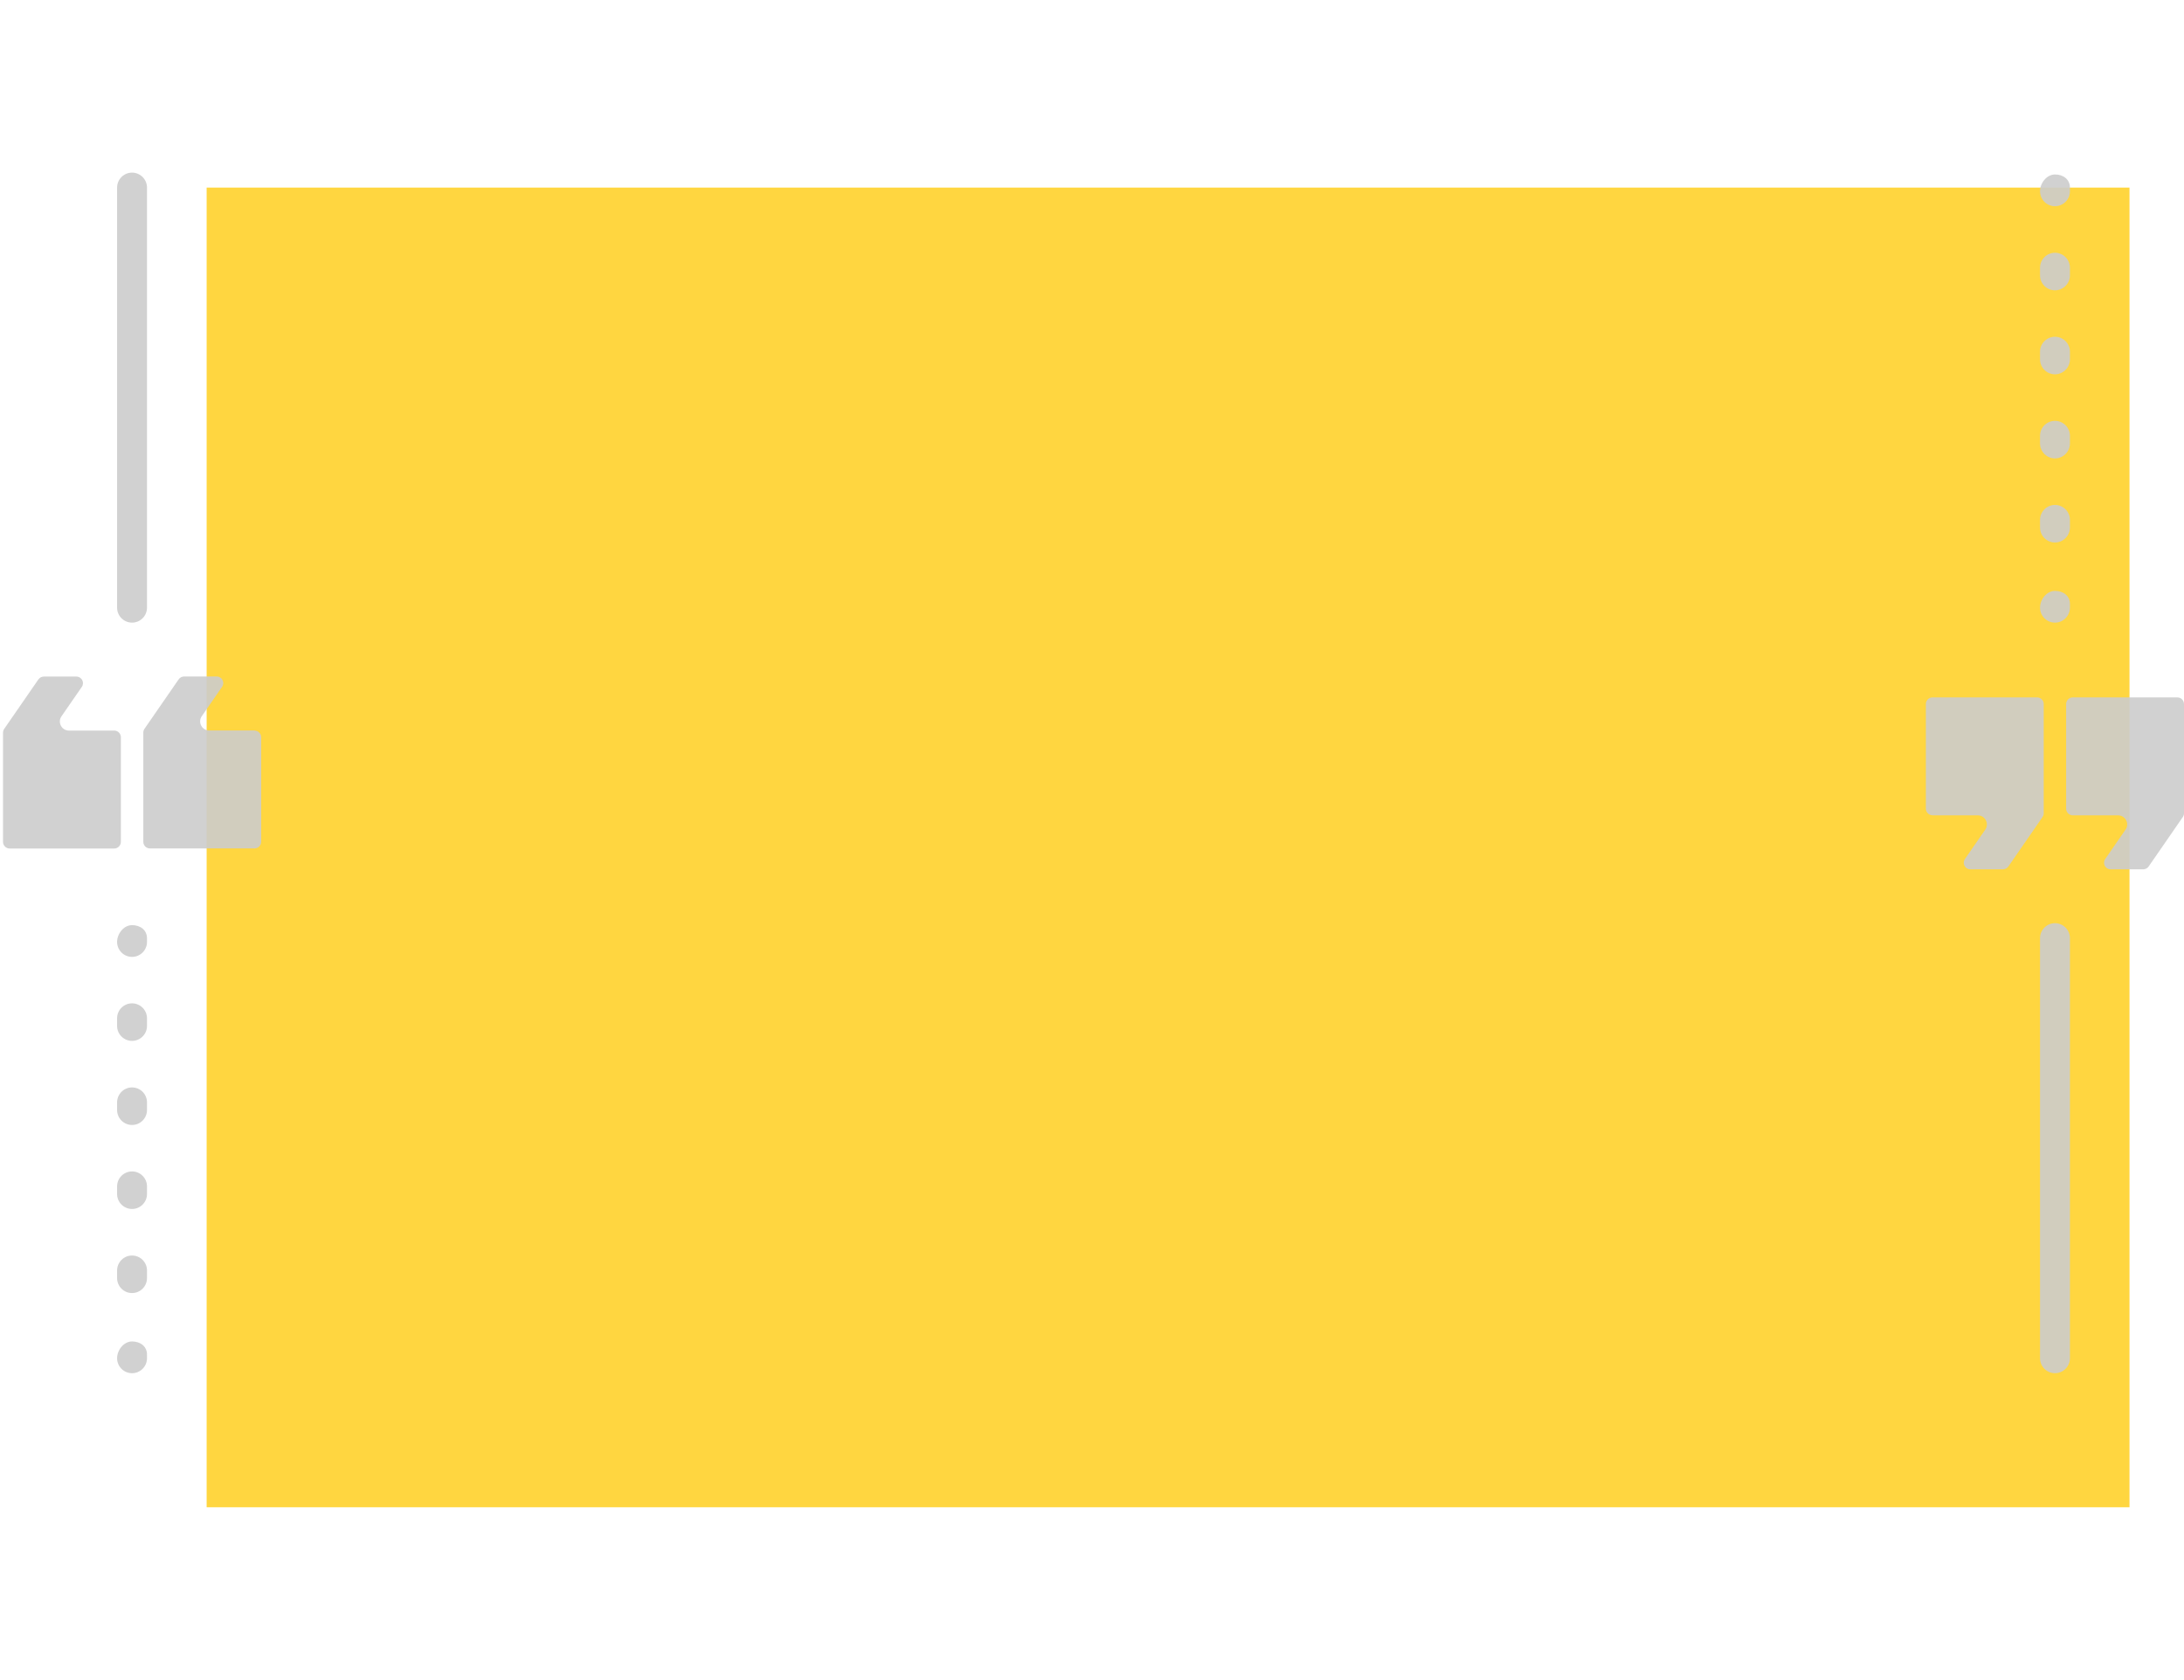 <?xml version="1.0" encoding="UTF-8"?>
<svg id="_圖層_1" data-name="圖層_1" xmlns="http://www.w3.org/2000/svg" version="1.1" viewBox="0 0 260 200">
  <!-- Generator: Adobe Illustrator 29.8.2, SVG Export Plug-In . SVG Version: 2.1.1 Build 3)  -->
  <defs>
    <style>
      .st0 {
        opacity: .9;
      }

      .st1 {
        fill: #ccc;
      }

      .st2 {
        fill: #ffc800;
        opacity: .75;
      }
    </style>
  </defs>
  <rect class="st2" x="24.6" y="22.33" width="228.91" height="157.1"/>
  <g class="st0">
    <g>
      <path class="st1" d="M244.64,24.55c-.98,0-1.78-.8-1.78-1.78s.8-2,1.78-2,1.78.58,1.78,1.56v.44c0,.98-.8,1.78-1.78,1.78Z"/>
      <path class="st1" d="M244.64,64.58c-.98,0-1.78-.8-1.78-1.78v-.91c0-.98.8-1.78,1.78-1.78s1.78.8,1.78,1.78v.91c0,.98-.8,1.78-1.78,1.78ZM244.64,54.57c-.98,0-1.78-.8-1.78-1.78v-.91c0-.98.8-1.78,1.78-1.78s1.78.8,1.78,1.78v.91c0,.98-.8,1.78-1.78,1.78ZM244.64,44.56c-.98,0-1.78-.8-1.78-1.78v-.91c0-.98.8-1.78,1.78-1.78s1.78.8,1.78,1.78v.91c0,.98-.8,1.78-1.78,1.78ZM244.64,34.56c-.98,0-1.78-.8-1.78-1.78v-.91c0-.98.8-1.78,1.78-1.78s1.78.8,1.78,1.78v.91c0,.98-.8,1.78-1.78,1.78Z"/>
      <path class="st1" d="M244.64,74.12c-.98,0-1.78-.8-1.78-1.78s.8-2,1.78-2,1.78.58,1.78,1.56v.44c0,.98-.8,1.78-1.78,1.78Z"/>
    </g>
    <path class="st1" d="M15.72,74.12c-.98,0-1.78-.8-1.78-1.78V22.33c0-.98.8-1.78,1.78-1.78s1.78.8,1.78,1.78v50.01c0,.98-.8,1.78-1.78,1.78Z"/>
    <path class="st1" d="M244.64,163.47c-.98,0-1.78-.8-1.78-1.78v-50.01c0-.98.8-1.78,1.78-1.78s1.78.8,1.78,1.78v50.01c0,.98-.8,1.78-1.78,1.78Z"/>
    <g>
      <path class="st1" d="M15.72,113.91c-.98,0-1.78-.8-1.78-1.78s.8-2,1.78-2,1.78.58,1.78,1.56v.44c0,.98-.8,1.78-1.78,1.78Z"/>
      <path class="st1" d="M15.72,153.93c-.98,0-1.78-.8-1.78-1.78v-.91c0-.98.8-1.78,1.78-1.78s1.78.8,1.78,1.78v.91c0,.98-.8,1.78-1.78,1.78ZM15.72,143.92c-.98,0-1.78-.8-1.78-1.78v-.91c0-.98.8-1.78,1.78-1.78s1.78.8,1.78,1.78v.91c0,.98-.8,1.78-1.78,1.78ZM15.72,133.92c-.98,0-1.78-.8-1.78-1.78v-.91c0-.98.8-1.78,1.78-1.78s1.78.8,1.78,1.78v.91c0,.98-.8,1.78-1.78,1.78ZM15.72,123.91c-.98,0-1.78-.8-1.78-1.78v-.91c0-.98.8-1.78,1.78-1.78s1.78.8,1.78,1.78v.91c0,.98-.8,1.78-1.78,1.78Z"/>
      <path class="st1" d="M15.72,163.47c-.98,0-1.78-.8-1.78-1.78s.8-2,1.78-2,1.78.58,1.78,1.56v.44c0,.98-.8,1.78-1.78,1.78Z"/>
    </g>
  </g>
  <g class="st0">
    <g>
      <path class="st1" d="M30.3,86.96h-5.39c-.87,0-1.39-.98-.89-1.7l2.42-3.5c.36-.52-.01-1.23-.65-1.23h-3.87c-.26,0-.5.13-.65.34l-4.07,5.89c-.09.13-.14.29-.14.45v13c0,.43.35.79.79.79h12.45c.43,0,.79-.35.79-.79v-12.45c0-.43-.35-.79-.79-.79Z"/>
      <path class="st1" d="M14.39,100.21v-12.45c0-.43-.35-.79-.79-.79h-5.39c-.87,0-1.39-.98-.89-1.7l2.42-3.5c.36-.52-.01-1.23-.65-1.23h-3.87c-.26,0-.5.13-.65.34l-4.07,5.89c-.09.13-.14.29-.14.45v13c0,.43.35.79.79.79h12.45c.43,0,.79-.35.79-.79Z"/>
    </g>
    <g>
      <path class="st1" d="M230.06,97.06h5.39c.87,0,1.39.98.89,1.7l-2.42,3.5c-.36.52.01,1.23.65,1.23h3.87c.26,0,.5-.13.65-.34l4.07-5.89c.09-.13.14-.29.14-.45v-13c0-.43-.35-.79-.79-.79h-12.45c-.43,0-.79.35-.79.79v12.45c0,.43.35.79.79.79Z"/>
      <path class="st1" d="M245.97,83.82v12.45c0,.43.35.79.79.79h5.39c.87,0,1.39.98.89,1.7l-2.42,3.5c-.36.52.01,1.23.65,1.23h3.87c.26,0,.5-.13.65-.34l4.07-5.89c.09-.13.14-.29.14-.45v-13c0-.43-.35-.79-.79-.79h-12.45c-.43,0-.79.35-.79.79Z"/>
    </g>
  </g>
</svg>